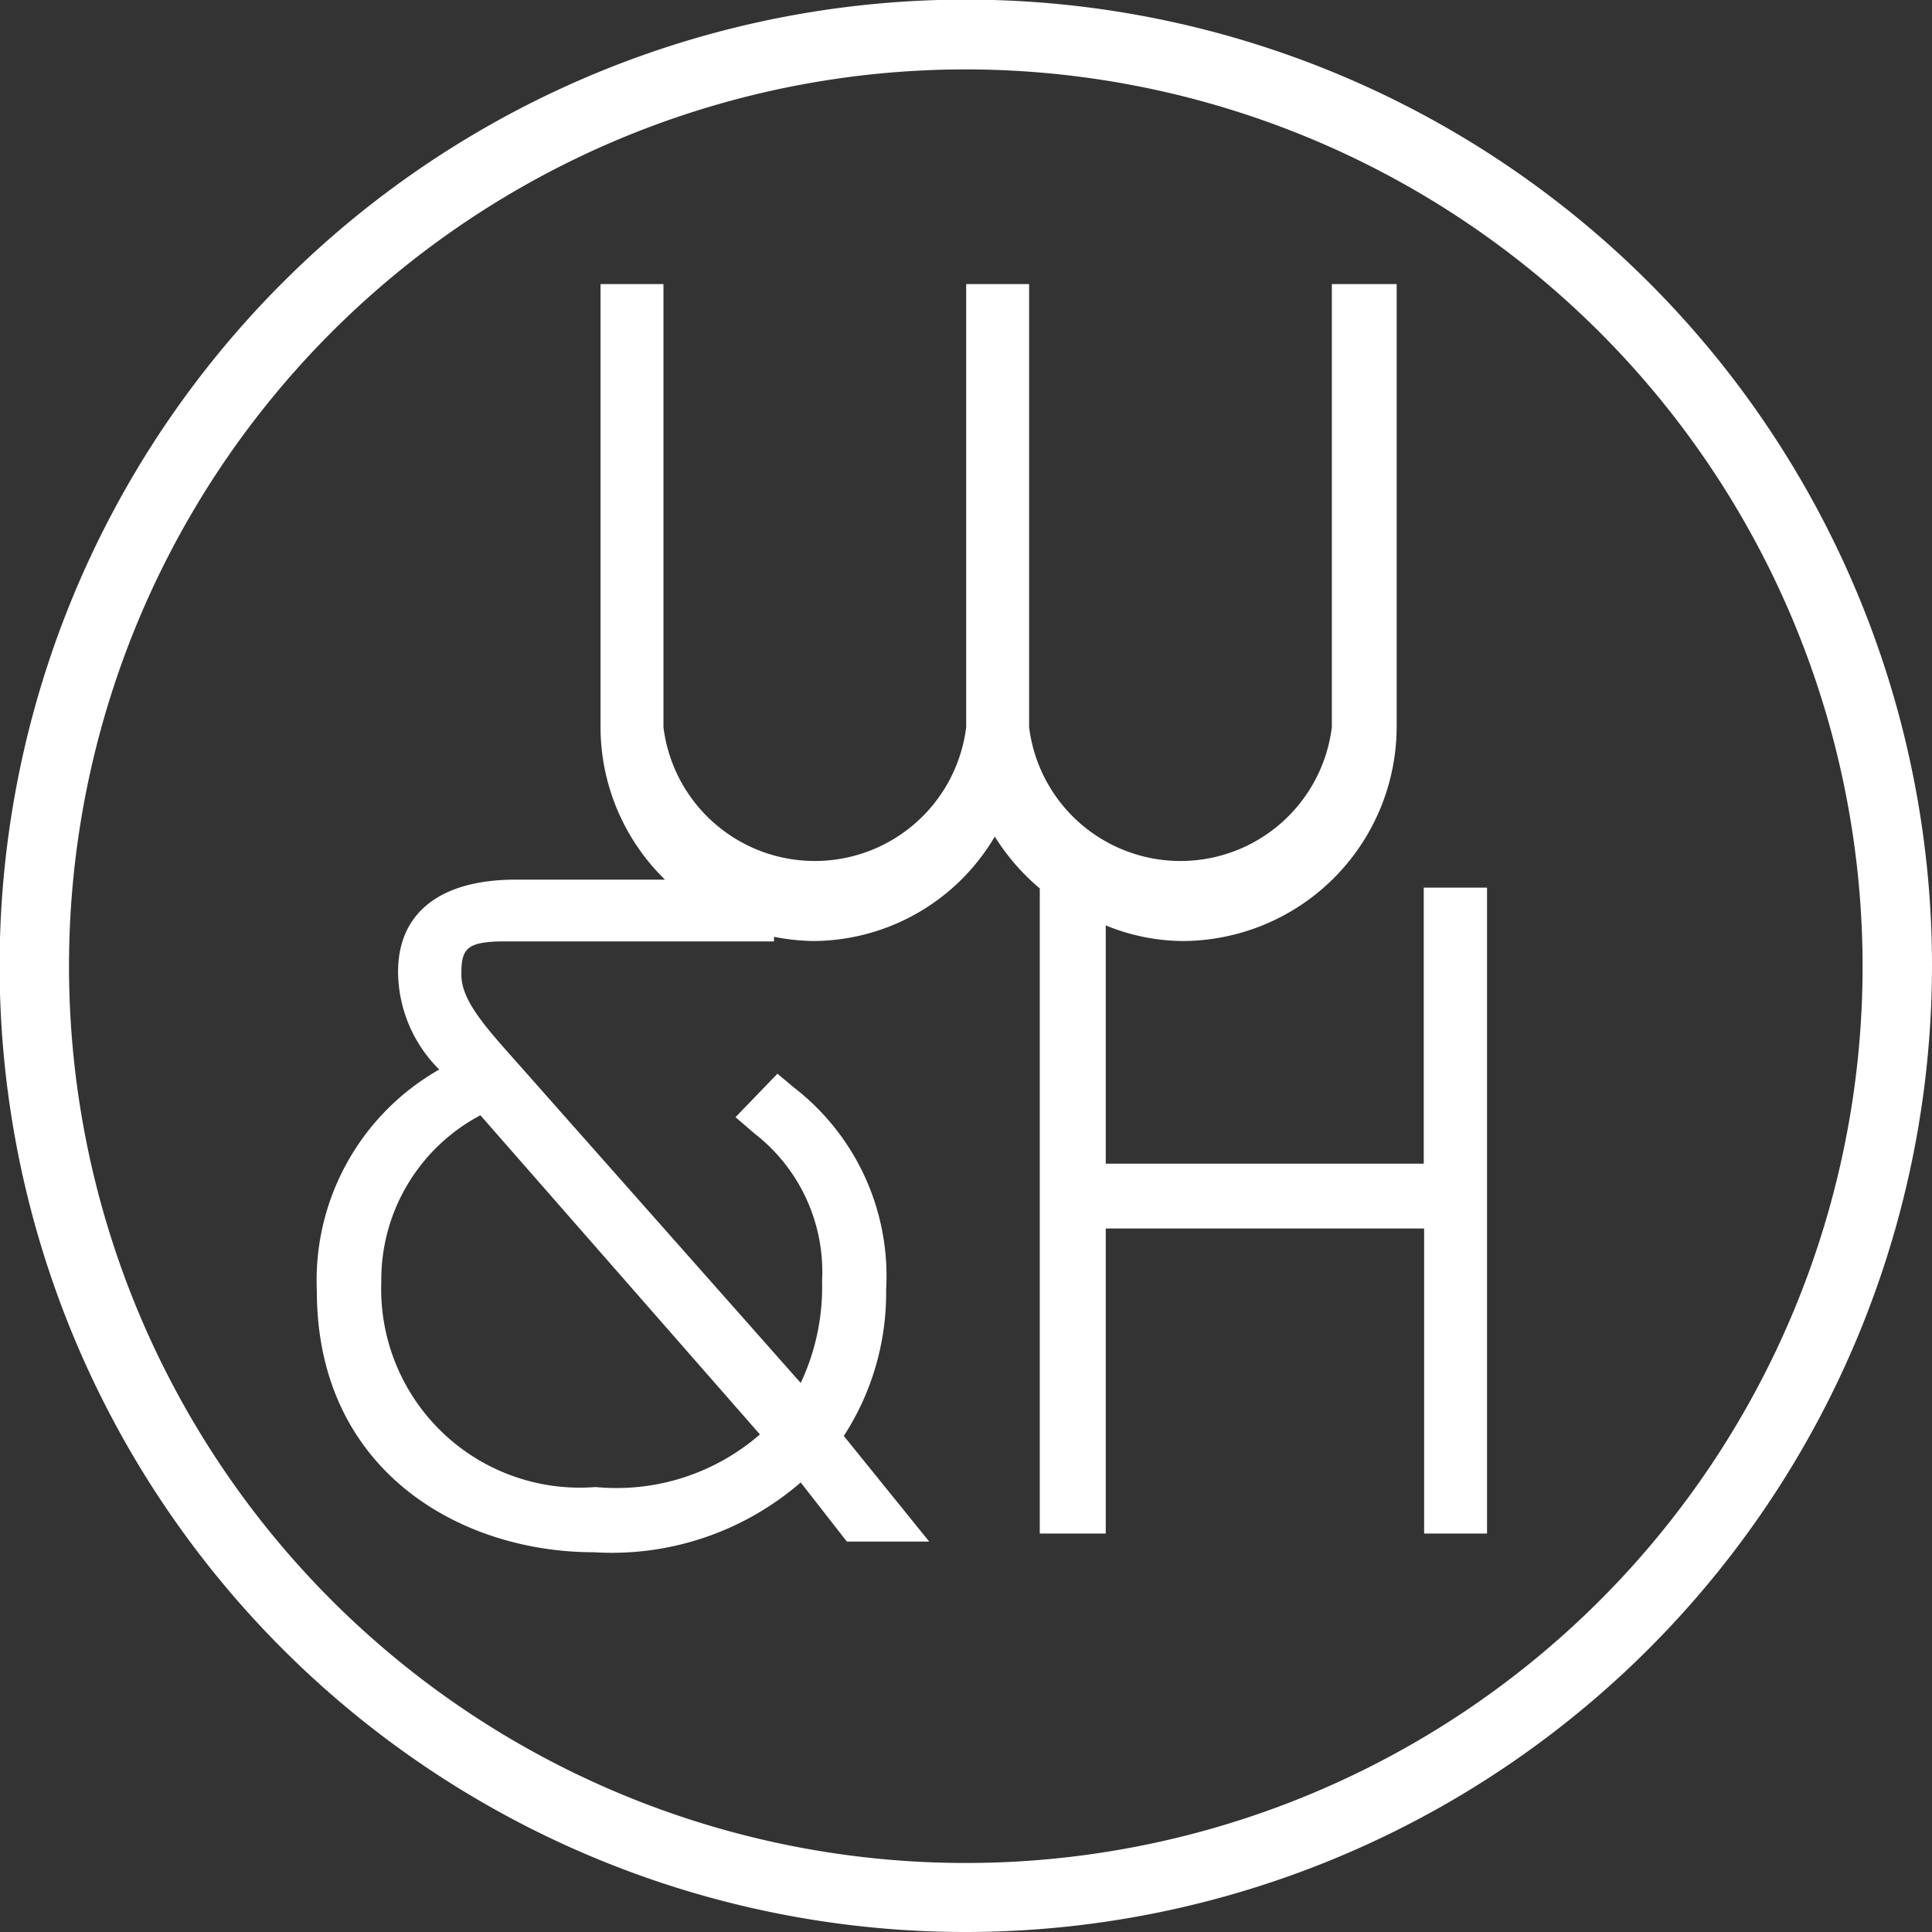 <svg xmlns="http://www.w3.org/2000/svg" width="50.67" height="50.67" viewBox="0 0 50.67 50.67"><rect x="0" y="0" width="50.67" height="50.67" fill="#333333" stroke="none"/><title>WH_BM_W</title><g id="Ebene_2" data-name="Ebene 2"><g id="Ebene_1-2" data-name="Ebene 1"><path d="M19.93,37.62A5.73,5.73,0,0,1,15.62,39,5.21,5.21,0,0,1,10,33.62a4.88,4.88,0,0,1,2.6-4.37Zm17.41-7.1H29V24.27a5.41,5.41,0,0,0,2,.41,5.63,5.63,0,0,0,5.63-5.61V7.45H34.93V19.07a4,4,0,0,1-7.94,0V7.45H25.34V19.07a4,4,0,0,1-7.94,0V7.45H15.75V19.07a5.6,5.6,0,0,0,1.69,4H13.53c-2,0-3.09.88-3.09,2.42a3.64,3.64,0,0,0,1.08,2.56,6.36,6.36,0,0,0-3.21,5.81c0,4.71,3.76,6.85,7.26,6.85A7.57,7.57,0,0,0,21,38.88l1.21,1.55h2.16l-2.24-2.77a6.88,6.88,0,0,0,1.11-3.83,6.25,6.25,0,0,0-2.42-5.31l-.43-.36L19.29,29.3l.5.43a4.59,4.59,0,0,1,1.77,3.87A5.89,5.89,0,0,1,21,36.27l-7.49-8.46c-.82-.92-1.41-1.59-1.41-2.25s.11-.87,1.13-.87h7.07v-.12a5.91,5.91,0,0,0,1,.11,5.55,5.55,0,0,0,4.79-2.74,5.72,5.72,0,0,0,1.18,1.36V40.22H29v-8h8.35v8H39V23.28H37.34Z" style="fill:#fff"/><path d="M25.33,50.67A25.34,25.34,0,1,1,50.67,25.33,25.36,25.36,0,0,1,25.33,50.67Zm0-48.85A23.52,23.52,0,1,0,48.85,25.33,23.54,23.54,0,0,0,25.33,1.82Z" style="fill:#fff"/></g></g></svg>